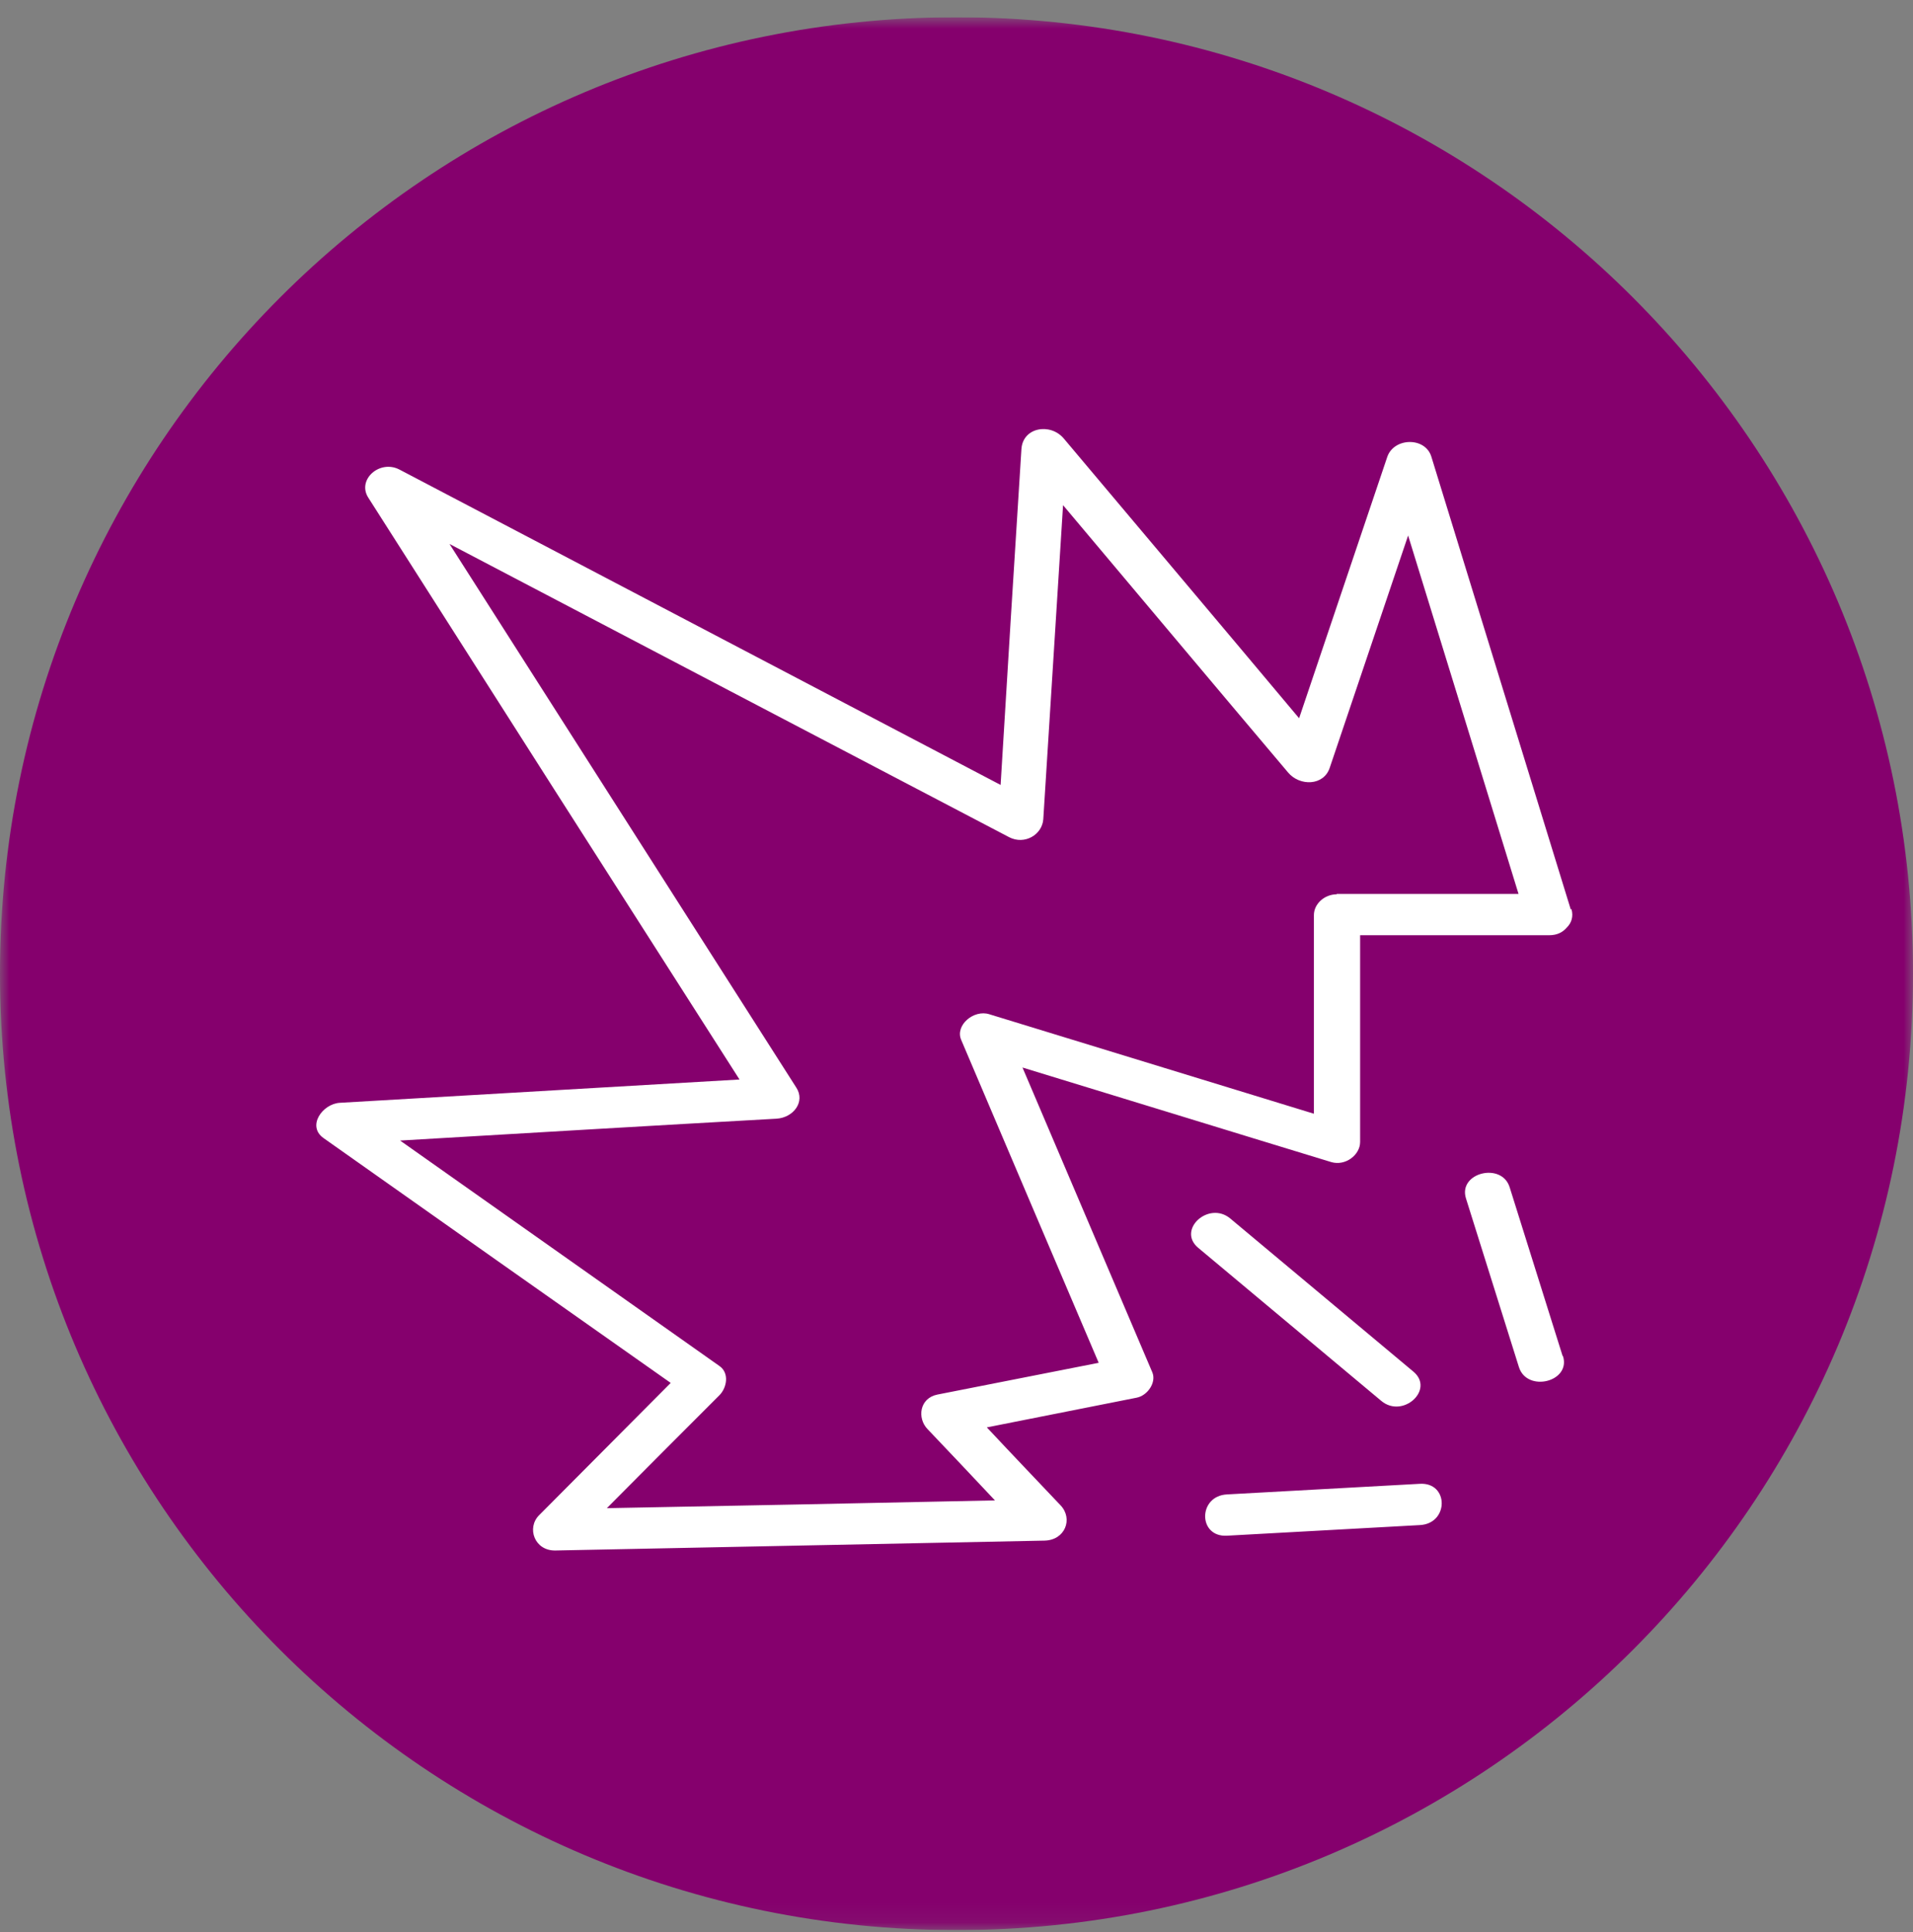 <svg width="100" height="101" viewBox="0 0 100 101" fill="none" xmlns="http://www.w3.org/2000/svg">
<rect x="0" y="0" width="100" height="101" fill="#808080" stroke="none"/>
<g clip-path="url(#clip0_4136_26818)">
<mask id="mask0_4136_26818" style="mask-type:luminance" maskUnits="userSpaceOnUse" x="0" y="0" width="100" height="101">
<path d="M100 0.901H0V100.901H100V0.901Z" fill="white"/>
</mask>
<g mask="url(#mask0_4136_26818)">
<path d="M50 100.901C77.61 100.901 100 78.511 100 50.901C100 23.292 77.61 0.901 50 0.901C22.39 0.901 0 23.292 0 50.901C0 78.511 22.39 100.901 50 100.901Z" fill="#85006D"/>
<path d="M72.206 73.236C69.015 70.562 65.825 67.906 62.634 65.232C61.509 64.291 63.187 62.761 64.312 63.701C67.503 66.375 70.694 69.031 73.884 71.706C75.009 72.646 73.331 74.177 72.206 73.236ZM81.704 70.894C82.128 72.24 79.823 72.812 79.399 71.466C78.477 68.533 77.555 65.582 76.632 62.65C76.208 61.303 78.513 60.732 78.919 62.078C79.841 65.011 80.764 67.962 81.686 70.894M74.216 79.728C70.859 79.913 67.503 80.097 64.146 80.282C62.615 80.374 62.615 78.198 64.146 78.124C67.503 77.939 70.859 77.755 74.216 77.57C75.747 77.478 75.747 79.655 74.216 79.728ZM69.882 46.752C69.237 46.752 68.683 47.25 68.683 47.84V58.223C63.021 56.49 57.377 54.756 51.715 53.022C50.904 52.764 49.926 53.594 50.24 54.35C52.638 59.994 55.035 65.619 57.433 71.244C54.629 71.798 51.807 72.351 49.004 72.904C48.063 73.089 47.934 74.14 48.488 74.712C49.668 75.948 50.83 77.183 52.01 78.437C45.242 78.585 38.491 78.714 31.723 78.843C33.678 76.87 35.651 74.896 37.606 72.941C37.993 72.554 38.141 71.779 37.606 71.41C32.036 67.482 26.485 63.554 20.915 59.625C27.481 59.238 34.028 58.85 40.594 58.482C41.479 58.426 42.106 57.596 41.627 56.859C35.577 47.379 29.546 37.917 23.497 28.437C33.235 33.546 42.992 38.655 52.748 43.764C53.56 44.188 54.482 43.635 54.537 42.823C54.888 37.364 55.219 31.886 55.57 26.409C59.498 31.075 63.408 35.741 67.337 40.389C67.945 41.108 69.2 41.09 69.513 40.13C70.878 36.091 72.243 32.034 73.608 27.995C75.526 34.229 77.462 40.481 79.38 46.733H69.864L69.882 46.752ZM82.11 47.545C79.675 39.651 77.259 31.776 74.825 23.882C74.511 22.831 72.87 22.867 72.519 23.882C70.989 28.437 69.439 32.993 67.909 37.548C63.814 32.661 59.701 27.792 55.607 22.923C54.906 22.093 53.467 22.333 53.394 23.476C53.025 29.323 52.656 35.188 52.306 41.034C41.83 35.538 31.354 30.042 20.878 24.546C19.845 24.011 18.646 25.081 19.255 26.021C25.71 36.165 32.184 46.309 38.657 56.434C31.704 56.84 24.733 57.246 17.761 57.652C16.857 57.707 16.027 58.869 16.913 59.496C22.962 63.775 29.012 68.035 35.061 72.296C32.774 74.601 30.468 76.907 28.181 79.212C27.518 79.876 27.942 81.075 29.03 81.056C37.551 80.89 46.072 80.706 54.593 80.54C55.681 80.522 56.105 79.396 55.441 78.696C54.15 77.331 52.859 75.984 51.586 74.62C54.187 74.103 56.806 73.587 59.406 73.07C59.996 72.96 60.458 72.259 60.236 71.742C57.968 66.431 55.718 61.119 53.449 55.807C58.834 57.449 64.201 59.109 69.587 60.75C70.325 60.971 71.099 60.381 71.099 59.699V48.891H80.985C81.409 48.891 81.704 48.725 81.907 48.485C82.147 48.246 82.257 47.914 82.147 47.526" fill="white"/>
</g>
</g>
<defs>
<clipPath id="clip0_4136_26818">
<rect width="100" height="100" fill="white" transform="translate(0 0.901)"/>
</clipPath>
</defs>
</svg>
